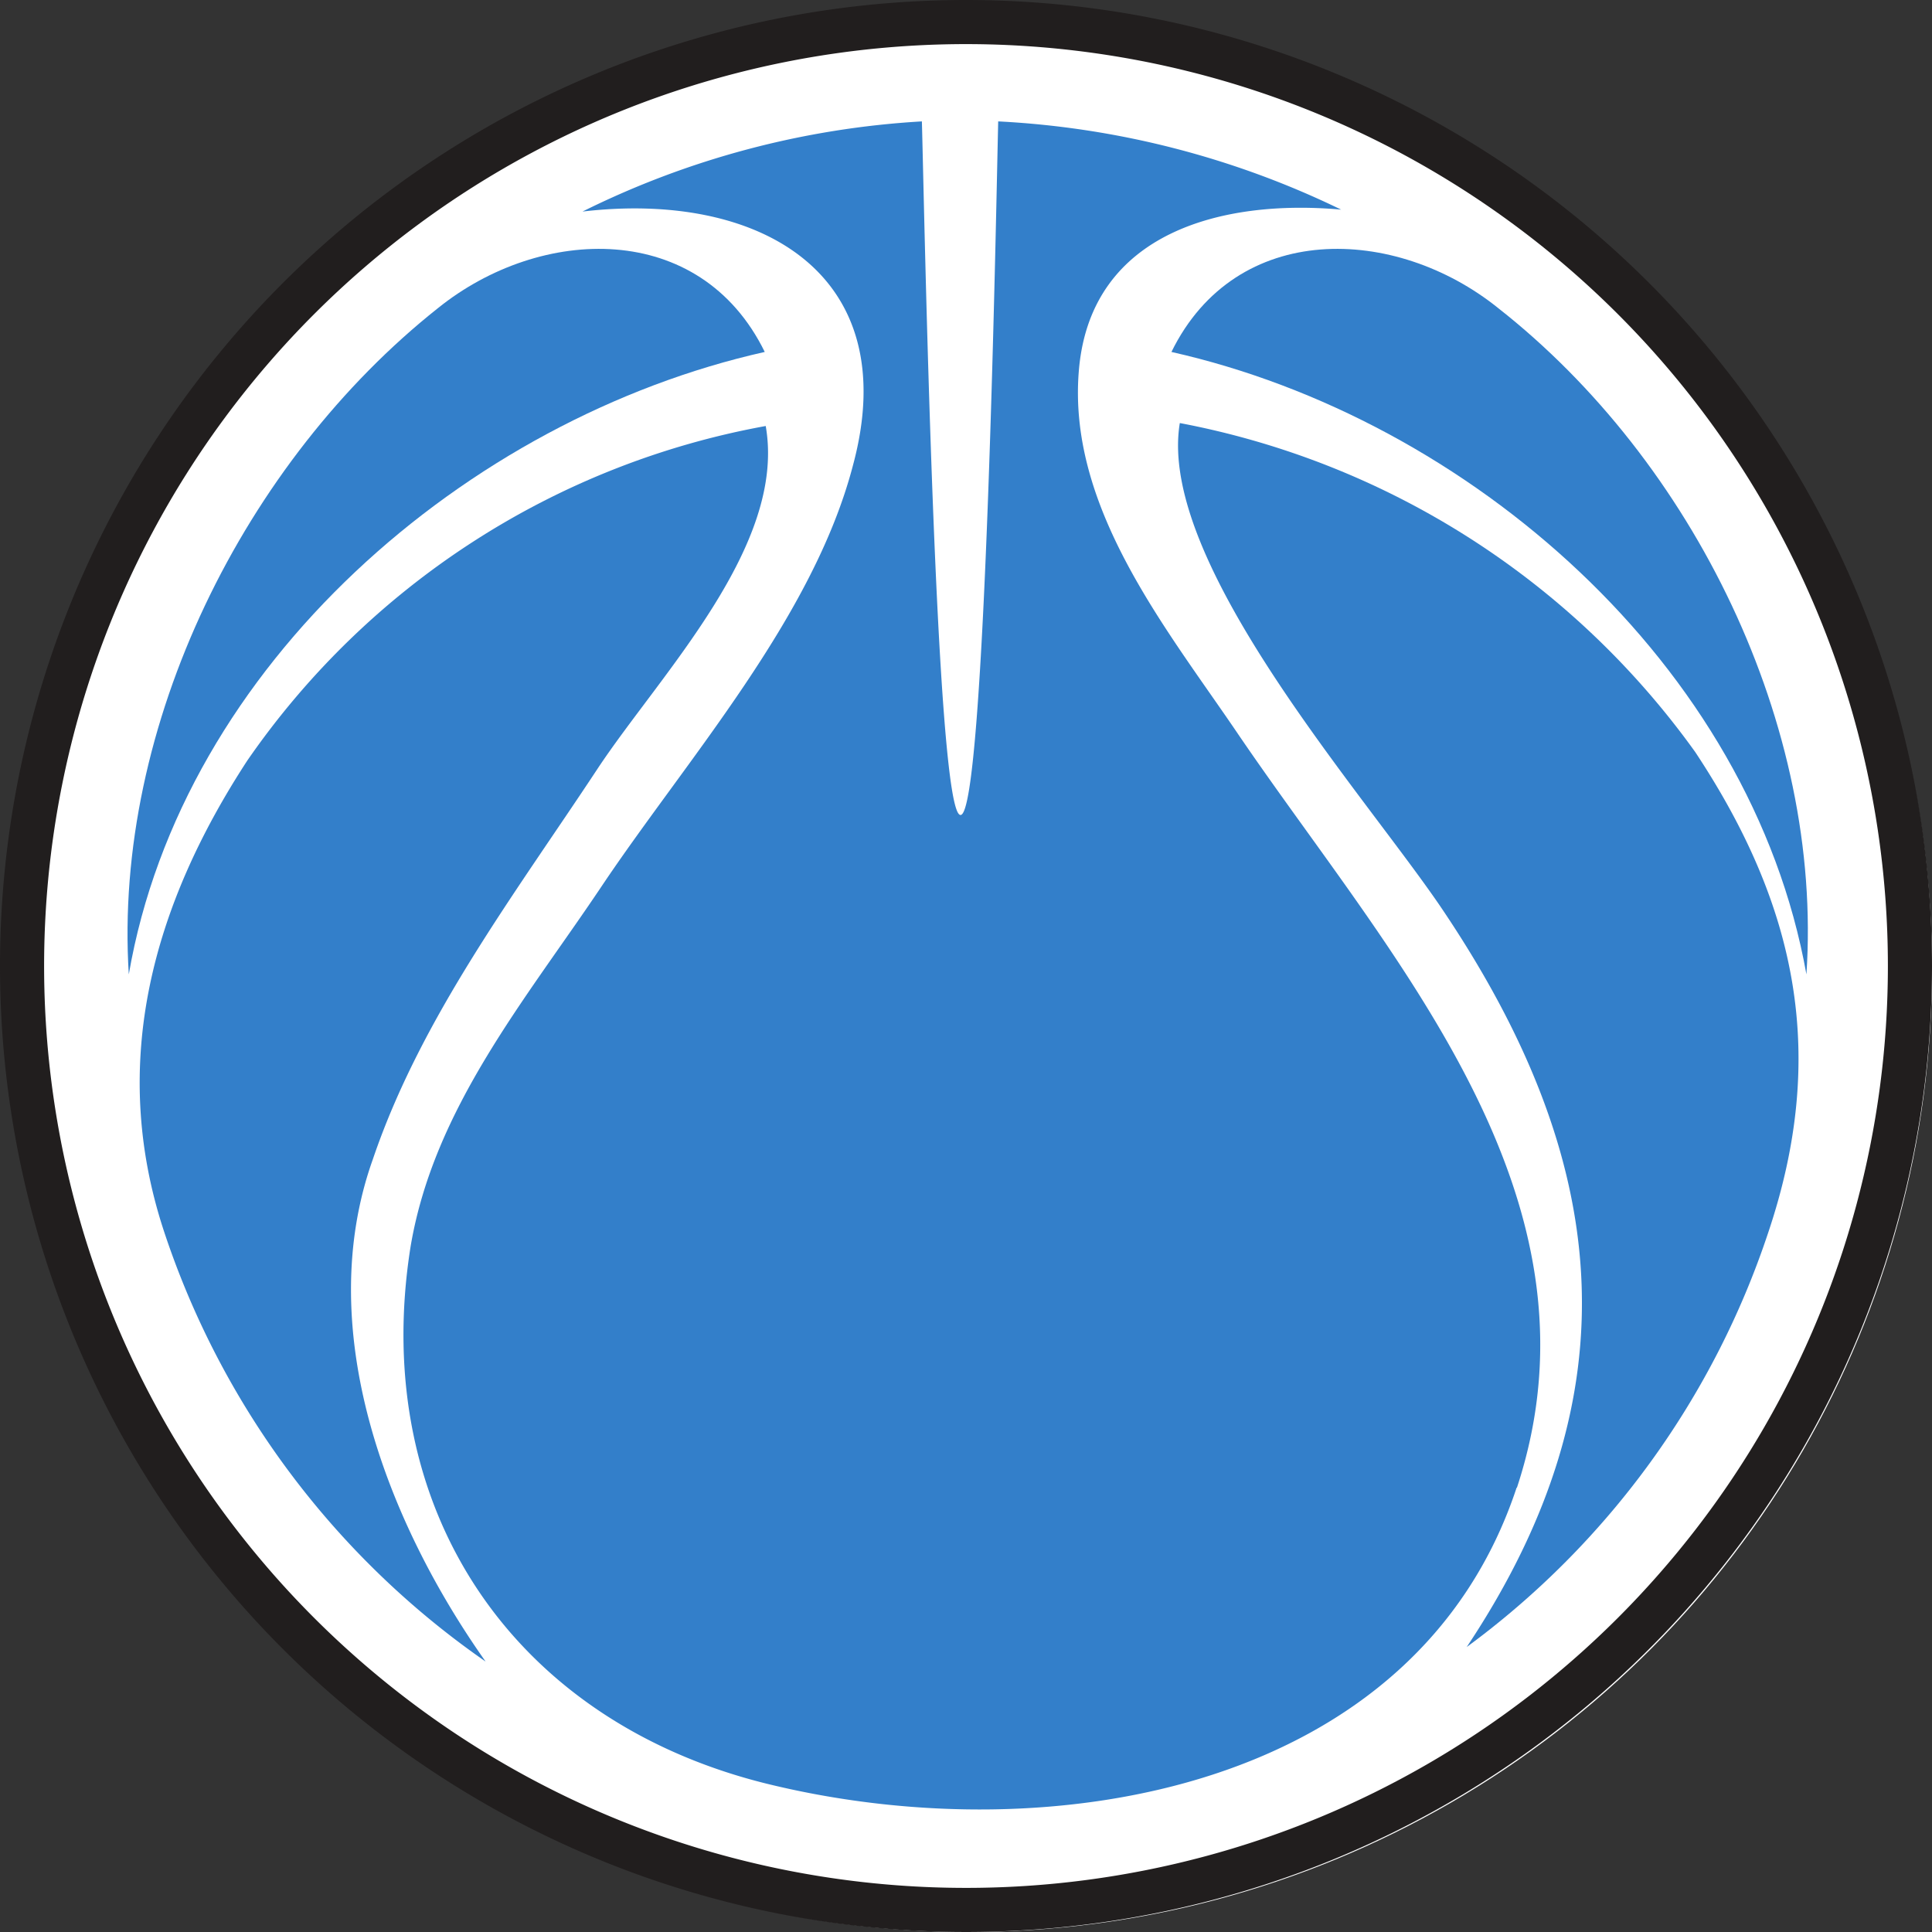 <?xml version="1.0" encoding="iso-8859-1"?>
<svg id="Layer_1" data-name="Layer 1" xmlns="http://www.w3.org/2000/svg" width="60" height="60" viewBox="0 0 60 60"><rect x="0" y="0" width="60" height="60" fill="#333333" stroke="none"/><defs><style>.cls-1{fill:#fff;}.cls-2{fill:#337fca;}.cls-3{fill:#211e1e;}</style></defs><circle class="cls-1" cx="30.09" cy="30.09" r="29.91"/><path id="path376" class="cls-2" d="M13.6,9.57C16.79,7,21.74,6.83,23.75,10.93,14.51,13,5.66,20.63,4,30.26,3.51,22.52,7.61,14.32,13.6,9.57"/><path id="path378" class="cls-2" d="M46.53,9.57C43.34,7,38.39,6.83,36.38,10.93c9.24,2.08,18,9.7,19.72,19.33.52-7.74-3.52-15.94-9.57-20.69"/><path id="path380" class="cls-3" d="M30,0A30,30,0,1,0,60,30,30,30,0,0,0,30,0m0,58.63A28.63,28.63,0,1,1,58.63,30,28.63,28.63,0,0,1,30,58.63"/><path id="path382" class="cls-2" d="M11.58,36c1.5-4.42,4.43-8.26,7-12.16,1.95-2.93,5.85-6.9,5.2-10.61A25,25,0,0,0,7.68,23.62C4.75,28.11,3.38,33,5.08,38.2a26.31,26.31,0,0,0,10,13.4C12,47.24,9.7,41.26,11.58,36"/><path id="path384" class="cls-2" d="M36.64,13.14c-.72,4.36,5.85,11.65,8.2,15.17,5.14,7.67,6,14.9.71,22.84a26.22,26.22,0,0,0,9.37-12.89c1.83-5.46.92-10.08-2.27-14.9a25.54,25.54,0,0,0-16-10.22"/><path id="path386" class="cls-2" d="M47.11,46.2c3-9.11-4-16.53-8.72-23.49-2.21-3.25-5.27-7-4.88-11.26S38,6.18,41.65,6.51A27.56,27.56,0,0,0,31,3.77c-.06,2.41-.39,21.54-1.17,21.54S28.7,6.18,28.63,3.77a27.2,27.2,0,0,0-10.54,2.8c5.53-.65,10,1.95,8.4,7.88-1.24,4.75-5.15,9.11-7.81,13.08-2.35,3.51-5.21,6.89-5.93,11.19C11.45,46.92,16,53.55,24,55.44c8.72,2.08,20,.13,23.1-9.24"/></svg>
